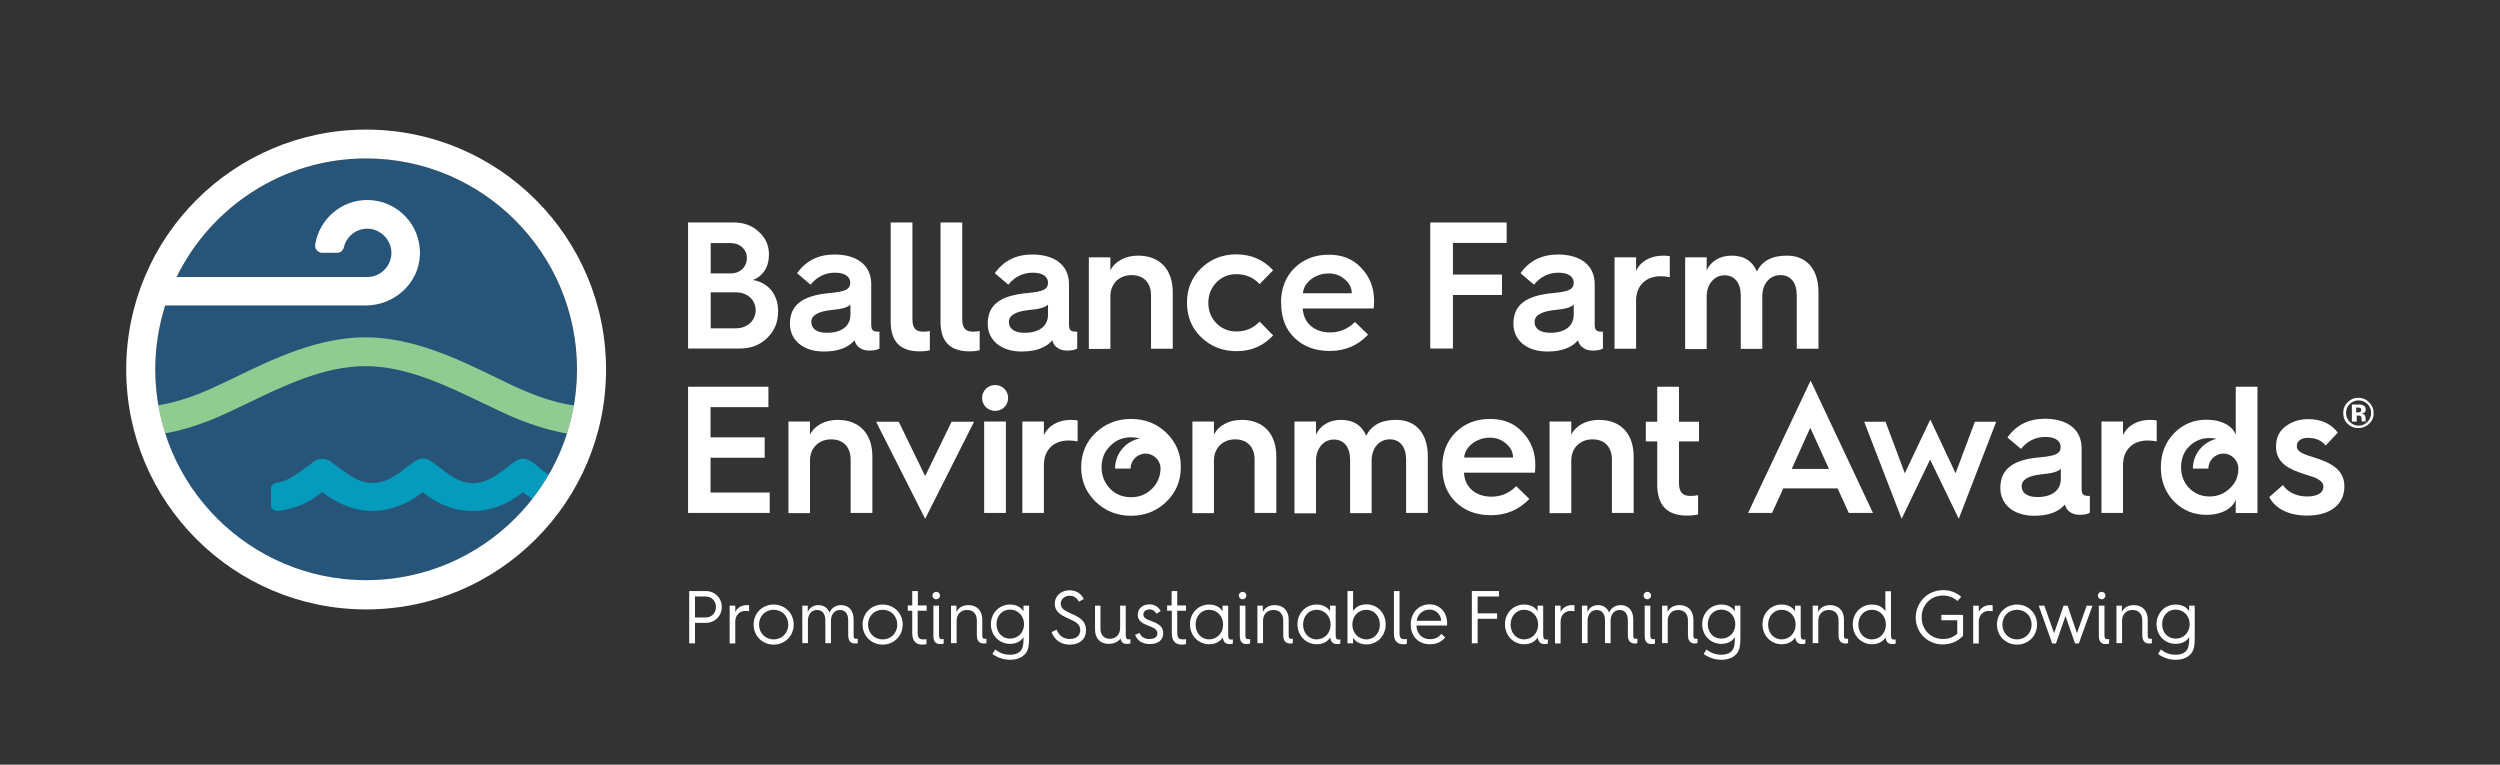 <?xml version="1.0" encoding="UTF-8"?>
<!-- Generator: Adobe Illustrator 26.0.2, SVG Export Plug-In . SVG Version: 6.00 Build 0)  -->
<svg xmlns="http://www.w3.org/2000/svg" xmlns:xlink="http://www.w3.org/1999/xlink" version="1.1" id="Layer_1" x="0px" y="0px" viewBox="0 0 1334.9 408.3" style="enable-background:new 0 0 1334.9 408.3;" xml:space="preserve">
<rect x="0" y="0" width="1334.9" height="408.3" fill="#333333" stroke="none"/>
<style type="text/css">
	.st0{fill:#FFFFFF;}
	.st1{fill:#265579;}
	.st2{fill:#059BBC;}
	.st3{fill:#90CC91;}
</style>
<g>
	<g>
		<path class="st0" d="M368,315.6h8.9c4.7,0,8.5,3.6,8.5,8.5c0,4.9-3.8,8.5-8.5,8.5h-5.8v10.9H368V315.6z M376.8,329.7    c3.2,0,5.5-2.4,5.5-5.6s-2.4-5.6-5.5-5.6h-5.7v11.2H376.8z"></path>
		<path class="st0" d="M389.6,323.4h3v3.4c1-2.2,3.2-3.7,6.2-3.7c0.4,0,1,0,1.2,0.1v3.2c-0.5-0.1-1.2-0.2-2-0.2    c-3.1,0-5.4,2.3-5.4,5.7v11.7h-3V323.4z"></path>
		<path class="st0" d="M413.1,322.8c5.9,0,10.7,4.5,10.7,10.7c0,6.2-4.8,10.7-10.7,10.7c-5.9,0-10.7-4.5-10.7-10.7    C402.4,327.3,407.2,322.8,413.1,322.8z M413.1,341.4c4.5,0,7.8-3.4,7.8-7.9s-3.3-7.9-7.8-7.9c-4.5,0-7.8,3.4-7.8,7.9    S408.6,341.4,413.1,341.4z"></path>
		<path class="st0" d="M428.3,323.4h3v3.4c0.9-2.2,2.9-3.7,5.7-3.7c2.9,0,4.9,1.5,5.9,4c1.1-2.5,3.3-4,6.3-4c4.1,0,6.6,3.1,6.6,7.6    v8.3c0,1.6,0.2,2.1,1.4,2.1c0.2,0,0.5,0,0.8-0.1v2.4c-0.4,0.2-0.9,0.2-1.3,0.2c-1.5,0-3.8-0.4-3.8-4.5v-7.9c0-3.4-1.6-5.5-4.4-5.5    s-4.8,2.3-4.8,5.7v12h-3v-12.2c0-3.4-1.6-5.5-4.5-5.5c-2.8,0-4.8,2.3-4.8,5.7v12h-3V323.4z"></path>
		<path class="st0" d="M471.3,322.8c5.9,0,10.7,4.5,10.7,10.7c0,6.2-4.8,10.7-10.7,10.7c-5.9,0-10.7-4.5-10.7-10.7    C460.6,327.3,465.4,322.8,471.3,322.8z M471.3,341.4c4.5,0,7.8-3.4,7.8-7.9s-3.3-7.9-7.8-7.9c-4.5,0-7.8,3.4-7.8,7.9    S466.8,341.4,471.3,341.4z"></path>
		<path class="st0" d="M487.1,326.1h-2.4v-2.8h2.4v-7.7h3v7.7h4.7v2.8H490v11.8c0,2.6,0.9,3.5,2.8,3.5c0.6,0,1.1,0,1.9-0.1v2.6    c-0.5,0.2-1.4,0.3-2.2,0.3c-2.3,0-5.4-0.8-5.4-6.2V326.1z"></path>
		<path class="st0" d="M497.9,318c0-1.2,1-2,2-2s2,0.8,2,2s-1,2-2,2S497.9,319.2,497.9,318z M498.4,323.4h3v15.8    c0,1.5,0.4,2.1,1.5,2.1c0.3,0,0.8,0,1-0.1v2.4c-0.6,0.3-1.2,0.3-1.9,0.3c-1.4,0-3.6-0.4-3.6-4.3V323.4z"></path>
		<path class="st0" d="M507.7,323.4h3v3.4c1-2.2,3.2-3.7,6.4-3.7c4.6,0,7.4,3.1,7.4,7.6v8.3c0,1.6,0.2,2.1,1.4,2.1    c0.2,0,0.5,0,0.8-0.1v2.4c-0.4,0.2-0.9,0.2-1.3,0.2c-1.5,0-3.8-0.4-3.8-4.5v-7.9c0-3.4-2-5.5-5.2-5.5c-3.3,0-5.6,2.3-5.6,5.7v12    h-3V323.4z"></path>
		<path class="st0" d="M539.4,349.6c2,0,3.8-0.5,5-1.5c1.8-1.5,2.1-4,2.1-6.2v-1.7c-1,1.7-3.2,3.6-7.2,3.6    c-5.6,0-10.2-4.4-10.2-10.5s4.6-10.5,10.2-10.5c4,0,6.2,1.9,7.2,3.6v-3h3v16.8c0,4.4-0.2,7.7-3.2,10c-1.7,1.4-4.2,2.1-6.8,2.1    c-3.6,0-6.8-1.1-9.6-3.1l1.5-2.4C533.7,348.6,536.1,349.6,539.4,349.6z M539.3,341c4.3,0,7.5-3.3,7.5-7.7s-3.2-7.8-7.5-7.8    c-4.2,0-7.2,3.3-7.2,7.8S535.2,341,539.3,341z"></path>
		<path class="st0" d="M564.2,336.2c1.2,3.3,3.9,5,7,5c3.8,0,5.6-2.1,5.6-4.7c0-3.3-2.3-4.4-6.2-6.2c-4.2-1.9-7.4-3.6-7.4-8    c0-4.1,3.4-7.1,7.9-7.1c3.7,0,6.1,1.8,7.6,4.6l-2.6,1.5c-1-1.9-2.5-3.2-5-3.2s-4.7,1.7-4.7,4.2c0,2.8,2.4,3.9,5.7,5.4    c5.1,2.2,7.8,4.2,7.8,8.9c0,4.3-3,7.6-8.8,7.6c-4.4,0-8-2.3-9.6-6.7L564.2,336.2z"></path>
		<path class="st0" d="M584.6,323.4h3v12.2c0,3.4,1.9,5.5,5,5.5c3.2,0,5.5-2.3,5.5-5.7v-12h3v15.5c0,1.8,0.4,2.5,1.5,2.5    c0.3,0,0.8,0,1-0.1v2.2c-0.6,0.3-1.2,0.3-1.9,0.3c-0.8,0-1.8-0.1-2.5-0.9c-0.4-0.4-0.8-1.1-0.9-2c-0.9,1.4-2.9,2.9-6.4,2.9    c-4.5,0-7.2-3.1-7.2-7.6V323.4z"></path>
		<path class="st0" d="M608.5,338c0.8,2,2.6,3.2,5.2,3.2c3.2,0,4.3-1.4,4.3-3c0-2.1-1.8-3-4.8-4.1c-3.3-1.2-5.7-2.7-5.7-5.8    c0-3.3,2.6-5.6,6.3-5.6c2.6,0,4.8,1.4,6,3.6l-2.3,1.4c-0.7-1.4-2.1-2.3-3.6-2.3c-2.2,0-3.4,1.3-3.4,2.7c0,1.9,1.7,2.6,4.2,3.5    c4.3,1.6,6.4,3.1,6.4,6.6c0,3.4-2.5,5.7-7.2,5.7c-3.6,0-6.6-1.6-7.8-5L608.5,338z"></path>
		<path class="st0" d="M625.6,326.1h-2.4v-2.8h2.4v-7.7h3v7.7h4.7v2.8h-4.7v11.8c0,2.6,0.9,3.5,2.8,3.5c0.6,0,1.1,0,1.9-0.1v2.6    c-0.5,0.2-1.4,0.3-2.2,0.3c-2.3,0-5.4-0.8-5.4-6.2V326.1z"></path>
		<path class="st0" d="M645.6,322.8c4,0,6.2,1.9,7.2,3.6v-3h3V339c0,1.8,0.4,2.5,1.5,2.5c0.3,0,0.8,0,1-0.1v2.2    c-0.6,0.3-1.2,0.3-1.9,0.3c-0.6,0-1.4-0.1-2.1-0.6c-0.6-0.5-1.2-1.3-1.4-2.9c-1.2,1.8-3.4,3.6-7.3,3.6c-5.6,0-10.2-4.5-10.2-10.7    C635.4,327.3,639.9,322.8,645.6,322.8z M645.6,341.4c4.3,0,7.5-3.4,7.5-7.9s-3.2-7.9-7.5-7.9c-4.2,0-7.2,3.4-7.2,7.9    S641.4,341.4,645.6,341.4z"></path>
		<path class="st0" d="M661.5,318c0-1.2,1-2,2-2c1,0,2,0.8,2,2s-1,2-2,2C662.5,320,661.5,319.2,661.5,318z M662,323.4h3v15.8    c0,1.5,0.4,2.1,1.5,2.1c0.3,0,0.8,0,1-0.1v2.4c-0.6,0.3-1.2,0.3-1.9,0.3c-1.4,0-3.6-0.4-3.6-4.3V323.4z"></path>
		<path class="st0" d="M671.3,323.4h3v3.4c1-2.2,3.2-3.7,6.4-3.7c4.6,0,7.4,3.1,7.4,7.6v8.3c0,1.6,0.2,2.1,1.4,2.1    c0.2,0,0.5,0,0.8-0.1v2.4c-0.4,0.2-0.9,0.2-1.3,0.2c-1.5,0-3.8-0.4-3.8-4.5v-7.9c0-3.4-2-5.5-5.2-5.5c-3.3,0-5.6,2.3-5.6,5.7v12    h-3V323.4z"></path>
		<path class="st0" d="M703,322.8c4,0,6.2,1.9,7.2,3.6v-3h3V339c0,1.8,0.4,2.5,1.5,2.5c0.3,0,0.8,0,1-0.1v2.2    c-0.6,0.3-1.2,0.3-1.9,0.3s-1.4-0.1-2.1-0.6c-0.6-0.5-1.2-1.3-1.4-2.9c-1.2,1.8-3.4,3.6-7.3,3.6c-5.6,0-10.2-4.5-10.2-10.7    C692.8,327.3,697.3,322.8,703,322.8z M703,341.4c4.3,0,7.5-3.4,7.5-7.9s-3.2-7.9-7.5-7.9c-4.2,0-7.2,3.4-7.2,7.9    S698.8,341.4,703,341.4z"></path>
		<path class="st0" d="M719.5,315.6h3v10.7c1-1.7,3.2-3.6,7.2-3.6c5.6,0,10.2,4.5,10.2,10.7c0,6.2-4.6,10.7-10.2,10.7    c-4,0-6.2-1.9-7.2-3.6v3h-3V315.6z M729.6,341.4c4.2,0,7.2-3.4,7.2-7.9s-3.1-7.9-7.2-7.9c-4.3,0-7.5,3.4-7.5,7.9    S725.3,341.4,729.6,341.4z"></path>
		<path class="st0" d="M744.3,315.6h3v22.6c0,2.2,0.6,3.1,2.5,3.1c0.5,0,1,0,1.4-0.1v2.5c-0.5,0.3-1.2,0.3-1.8,0.3    c-2,0-5.1-0.5-5.1-5.7V315.6z"></path>
		<path class="st0" d="M753.3,333.5c0-6.5,4.3-10.8,10.1-10.8c5.6,0,9.3,4.5,9.3,10c0,0,0,0.7,0,1.3h-16.4c0.2,4.4,3,7.3,7.2,7.3    c2.9,0,4.5-1,6.2-2.8l2,1.9c-2.5,2.8-5.2,3.6-8.2,3.6c-6,0-10.2-4.1-10.2-10.4V333.5z M769.5,331.5c0-3.2-2.7-6-6.1-6    c-3.7,0-6.7,2.7-6.9,6H769.5z"></path>
		<path class="st0" d="M785.8,315.6h14.6v2.9h-11.4v9h10.4v2.9h-10.4v13.1h-3.1V315.6z"></path>
		<path class="st0" d="M813.8,322.8c4,0,6.2,1.9,7.2,3.6v-3h3V339c0,1.8,0.4,2.5,1.5,2.5c0.3,0,0.8,0,1-0.1v2.2    c-0.6,0.3-1.2,0.3-1.9,0.3s-1.4-0.1-2.1-0.6c-0.6-0.5-1.2-1.3-1.4-2.9c-1.2,1.8-3.4,3.6-7.3,3.6c-5.6,0-10.2-4.5-10.2-10.7    C803.6,327.3,808.1,322.8,813.8,322.8z M813.8,341.4c4.3,0,7.5-3.4,7.5-7.9s-3.2-7.9-7.5-7.9c-4.2,0-7.2,3.4-7.2,7.9    S809.6,341.4,813.8,341.4z"></path>
		<path class="st0" d="M830.3,323.4h3v3.4c1-2.2,3.2-3.7,6.2-3.7c0.4,0,1,0,1.2,0.1v3.2c-0.5-0.1-1.2-0.2-2-0.2    c-3.1,0-5.4,2.3-5.4,5.7v11.7h-3V323.4z"></path>
		<path class="st0" d="M844.6,323.4h3v3.4c0.9-2.2,2.9-3.7,5.7-3.7c2.9,0,4.9,1.5,5.9,4c1.1-2.5,3.3-4,6.3-4c4.1,0,6.6,3.1,6.6,7.6    v8.3c0,1.6,0.2,2.1,1.4,2.1c0.2,0,0.5,0,0.8-0.1v2.4c-0.4,0.2-0.9,0.2-1.3,0.2c-1.5,0-3.8-0.4-3.8-4.5v-7.9c0-3.4-1.6-5.5-4.4-5.5    s-4.8,2.3-4.8,5.7v12h-3v-12.2c0-3.4-1.6-5.5-4.5-5.5c-2.8,0-4.8,2.3-4.8,5.7v12h-3V323.4z"></path>
		<path class="st0" d="M877.6,318c0-1.2,1-2,2-2s2,0.8,2,2s-1,2-2,2S877.6,319.2,877.6,318z M878.2,323.4h3v15.8    c0,1.5,0.4,2.1,1.5,2.1c0.3,0,0.8,0,1-0.1v2.4c-0.6,0.3-1.2,0.3-1.9,0.3c-1.4,0-3.6-0.4-3.6-4.3V323.4z"></path>
		<path class="st0" d="M887.4,323.4h3v3.4c1-2.2,3.2-3.7,6.4-3.7c4.6,0,7.4,3.1,7.4,7.6v8.3c0,1.6,0.2,2.1,1.4,2.1    c0.2,0,0.5,0,0.8-0.1v2.4c-0.4,0.2-0.9,0.2-1.3,0.2c-1.5,0-3.8-0.4-3.8-4.5v-7.9c0-3.4-2-5.5-5.2-5.5c-3.3,0-5.6,2.3-5.6,5.7v12    h-3V323.4z"></path>
		<path class="st0" d="M919.2,349.6c2,0,3.8-0.5,5-1.5c1.8-1.5,2.1-4,2.1-6.2v-1.7c-1,1.7-3.2,3.6-7.2,3.6    c-5.6,0-10.2-4.4-10.2-10.5s4.6-10.5,10.2-10.5c4,0,6.2,1.9,7.2,3.6v-3h3v16.8c0,4.4-0.2,7.7-3.2,10c-1.7,1.4-4.2,2.1-6.8,2.1    c-3.6,0-6.8-1.1-9.6-3.1l1.5-2.4C913.5,348.6,915.9,349.6,919.2,349.6z M919.1,341c4.3,0,7.5-3.3,7.5-7.7s-3.2-7.8-7.5-7.8    c-4.2,0-7.2,3.3-7.2,7.8S914.9,341,919.1,341z"></path>
		<path class="st0" d="M951.3,322.8c4,0,6.2,1.9,7.2,3.6v-3h3V339c0,1.8,0.4,2.5,1.5,2.5c0.3,0,0.8,0,1-0.1v2.2    c-0.6,0.3-1.2,0.3-1.9,0.3c-0.6,0-1.4-0.1-2.1-0.6c-0.6-0.5-1.2-1.3-1.4-2.9c-1.2,1.8-3.4,3.6-7.3,3.6c-5.6,0-10.2-4.5-10.2-10.7    C941.1,327.3,945.6,322.8,951.3,322.8z M951.3,341.4c4.3,0,7.5-3.4,7.5-7.9s-3.2-7.9-7.5-7.9c-4.2,0-7.2,3.4-7.2,7.9    S947.1,341.4,951.3,341.4z"></path>
		<path class="st0" d="M967.8,323.4h3v3.4c1-2.2,3.2-3.7,6.4-3.7c4.6,0,7.4,3.1,7.4,7.6v8.3c0,1.6,0.2,2.1,1.4,2.1    c0.2,0,0.5,0,0.8-0.1v2.4c-0.4,0.2-0.9,0.2-1.3,0.2c-1.5,0-3.8-0.4-3.8-4.5v-7.9c0-3.4-2-5.5-5.2-5.5c-3.3,0-5.6,2.3-5.6,5.7v12    h-3V323.4z"></path>
		<path class="st0" d="M999.5,322.8c4,0,6.2,1.9,7.2,3.6v-10.7h3V339c0,1.8,0.4,2.5,1.5,2.5c0.3,0,0.8,0,1-0.1v2.2    c-0.6,0.3-1.2,0.3-1.9,0.3c-0.6,0-1.4-0.1-2.1-0.6c-0.6-0.5-1.2-1.3-1.4-2.9c-1.2,1.8-3.4,3.6-7.3,3.6c-5.6,0-10.2-4.5-10.2-10.7    C989.3,327.3,993.8,322.8,999.5,322.8z M999.5,341.4c4.3,0,7.5-3.4,7.5-7.9s-3.2-7.9-7.5-7.9c-4.2,0-7.2,3.4-7.2,7.9    S995.3,341.4,999.5,341.4z"></path>
		<path class="st0" d="M1037.6,315.1c3.8,0,7.1,1.3,9.6,3.6l-2,2.2c-2-1.8-4.6-2.9-7.7-2.9c-6.6,0-11.4,5-11.4,11.6    c0,6.6,4.8,11.6,11.4,11.6c3,0,5.6-1,7.6-2.8v-7.2h-8.5v-2.9h11.6v11.2c-2.7,2.9-6.5,4.6-10.8,4.6c-8,0-14.5-6.1-14.5-14.5    C1023.1,321.2,1029.6,315.1,1037.6,315.1z"></path>
		<path class="st0" d="M1053.6,323.4h3v3.4c1-2.2,3.2-3.7,6.2-3.7c0.4,0,1,0,1.2,0.1v3.2c-0.5-0.1-1.2-0.2-2-0.2    c-3.1,0-5.4,2.3-5.4,5.7v11.7h-3V323.4z"></path>
		<path class="st0" d="M1077,322.8c5.9,0,10.7,4.5,10.7,10.7c0,6.2-4.8,10.7-10.7,10.7c-5.9,0-10.7-4.5-10.7-10.7    C1066.3,327.3,1071.1,322.8,1077,322.8z M1077,341.4c4.5,0,7.8-3.4,7.8-7.9s-3.3-7.9-7.8-7.9c-4.5,0-7.8,3.4-7.8,7.9    S1072.5,341.4,1077,341.4z"></path>
		<path class="st0" d="M1088.6,323.4h3l5.2,14.7l5.1-14.7h2.1l5,14.7l5.2-14.7h3.1l-7.3,20.2h-2l-5.1-14.7l-5.1,14.7h-2    L1088.6,323.4z"></path>
		<path class="st0" d="M1120.2,318c0-1.2,1-2,2-2s2,0.8,2,2s-1,2-2,2S1120.2,319.2,1120.2,318z M1120.7,323.4h3v15.8    c0,1.5,0.4,2.1,1.5,2.1c0.3,0,0.8,0,1-0.1v2.4c-0.6,0.3-1.2,0.3-1.9,0.3c-1.4,0-3.6-0.4-3.6-4.3V323.4z"></path>
		<path class="st0" d="M1130,323.4h3v3.4c1-2.2,3.2-3.7,6.4-3.7c4.6,0,7.4,3.1,7.4,7.6v8.3c0,1.6,0.2,2.1,1.4,2.1    c0.2,0,0.5,0,0.8-0.1v2.4c-0.4,0.2-0.9,0.2-1.3,0.2c-1.5,0-3.8-0.4-3.8-4.5v-7.9c0-3.4-2-5.5-5.2-5.5c-3.3,0-5.6,2.3-5.6,5.7v12    h-3V323.4z"></path>
		<path class="st0" d="M1161.8,349.6c2,0,3.8-0.5,5-1.5c1.8-1.5,2.1-4,2.1-6.2v-1.7c-1,1.7-3.2,3.6-7.2,3.6    c-5.6,0-10.2-4.4-10.2-10.5s4.6-10.5,10.2-10.5c4,0,6.2,1.9,7.2,3.6v-3h3v16.8c0,4.4-0.2,7.7-3.2,10c-1.7,1.4-4.2,2.1-6.8,2.1    c-3.6,0-6.8-1.1-9.6-3.1l1.5-2.4C1156.1,348.6,1158.5,349.6,1161.8,349.6z M1161.7,341c4.3,0,7.5-3.3,7.5-7.7s-3.2-7.8-7.5-7.8    c-4.2,0-7.2,3.3-7.2,7.8S1157.5,341,1161.7,341z"></path>
	</g>
</g>
<g>
	<circle class="st1" cx="195.5" cy="197.3" r="112.6"></circle>
	<g>
		<path class="st2" d="M284.7,247.1c-4-2.9-6.7-2.9-10.6-0.1c-1.2,0.9-2.4,1.8-3.6,2.7l-0.1,0.1c-2.2,1.7-4.5,3.5-6.9,4.9    c-6.9,4-13.1,4.4-19.8,1c-3.1-1.6-5.9-3.7-8.9-6c-1.2-0.9-2.4-1.8-3.6-2.7c-3.5-2.5-6.1-3.2-10.4-0.2c-1.3,0.9-2.5,1.9-3.8,2.8    c-1.2,0.9-2.5,1.9-3.7,2.8c-4.1,2.9-8.7,5.5-14.2,5.5h-0.2c-4.4,0-8.4-1.5-13.5-5c-2.5-1.7-4.9-3.5-7.3-5.3l-1.2-0.9    c-3.1-2.3-6.6-2.3-9.6,0c-0.9,0.7-1.8,1.4-2.8,2.1l-0.2,0.1c-0.8,0.6-1.6,1.1-2.3,1.7c-4.3,3.2-8.9,6.4-14.5,7.2    c-1.6,0.2-2.8,1.6-2.8,3.2v8.6c0,0.9,0.4,1.8,1,2.4c0.6,0.5,1.4,0.8,2.1,0.8c0.1,0,0.2,0,0.3,0c0.7-0.1,1.7-0.2,2.4-0.3    c0.2,0,0.4-0.1,0.6-0.1c7.9-1.3,14.9-4.6,20.9-9.7c1.7,1.4,3.6,2.7,5.9,4c10.1,5.9,19.9,7.5,29.9,5c6.9-1.7,12.9-4.7,17.8-9    c2.2,1.9,4.7,3.6,7.7,5.2c9.8,5.2,19.9,6.3,30.1,3.4c5.5-1.6,10.7-4.4,15.8-8.5c1.6,1.3,3.3,2.5,5.1,3.6c3.2-4.1,6.1-8.4,8.6-12.9    c-1.6-1.1-3.1-2.2-4.7-3.5C287.2,249,286,248,284.7,247.1z"></path>
		<path class="st3" d="M280.4,208.8c-4.9-2-10.2-4.6-15.9-7.4c-19.6-9.5-43.9-21.3-69.4-21.3s-49.8,11.8-69.4,21.3    c-5.7,2.7-11,5.3-15.9,7.4c-10.8,4.6-19.5,6.7-25.3,7.6c0.9,5.1,2.1,10.1,3.6,15c6.8-1.2,16.3-3.6,27.7-8.5    c5.2-2.2,10.7-4.9,16.6-7.7c19.1-9.2,40.7-19.7,62.7-19.7c21.9,0,43.6,10.5,62.7,19.7c5.9,2.8,11.4,5.5,16.6,7.7    c11.8,5,21.5,7.4,28.4,8.6c1.6-4.9,2.8-9.9,3.7-15C300.6,215.7,291.6,213.6,280.4,208.8z"></path>
	</g>
	<g>
		<g>
			<path class="st0" d="M1265,226.3c-1.6,1.5-3.5,2.3-5.7,2.3c-2.3,0-4.2-0.8-5.8-2.3c-1.6-1.6-2.3-3.5-2.3-5.8     c0-2.4,0.8-4.3,2.5-5.9c1.6-1.5,3.4-2.2,5.6-2.2c2.2,0,4.1,0.8,5.7,2.4c1.6,1.6,2.4,3.5,2.4,5.7     C1267.5,222.8,1266.7,224.7,1265,226.3z M1254.6,215.8c-1.3,1.3-1.9,2.9-1.9,4.7c0,1.9,0.7,3.5,2,4.8c1.3,1.3,2.9,2,4.7,2     c1.8,0,3.4-0.7,4.7-2c1.3-1.3,2-2.9,2-4.8c0-1.8-0.6-3.4-1.9-4.7c-1.3-1.3-2.9-2-4.7-2C1257.5,213.8,1255.9,214.5,1254.6,215.8z      M1255.8,225v-9c0.6,0,1.4,0,2.5,0c1.1,0,1.7,0,1.9,0c0.7,0.1,1.3,0.2,1.8,0.5c0.8,0.4,1.2,1.2,1.2,2.1c0,0.8-0.2,1.3-0.6,1.6     c-0.4,0.3-0.9,0.5-1.6,0.6c0.6,0.1,1,0.3,1.3,0.5c0.5,0.4,0.8,1.1,0.8,2v0.8c0,0.1,0,0.2,0,0.3s0,0.2,0.1,0.3l0.1,0.3h-2.2     c-0.1-0.3-0.1-0.7-0.1-1.2c0-0.5-0.1-0.9-0.1-1.1c-0.1-0.3-0.3-0.5-0.7-0.7c-0.2-0.1-0.4-0.1-0.8-0.1l-0.5,0h-0.5v3.2H1255.8z      M1260.1,217.8c-0.3-0.1-0.8-0.2-1.4-0.2h-0.6v2.6h0.9c0.5,0,1-0.1,1.3-0.3s0.5-0.6,0.5-1.1     C1260.8,218.3,1260.6,218,1260.1,217.8z"></path>
		</g>
		<g>
			<path class="st0" d="M367.4,186.2v-67.4h24.4c5.3,0,9.8,1.6,13.3,4.9c3.7,3.2,5.5,7.4,5.5,12.3c0,6.5-3.2,11.5-8.6,13.5     c8.6,1.5,13.5,8.1,13.5,16.7c0,5.7-1.9,10.5-5.9,14.3c-3.9,3.8-8.7,5.6-14.6,5.6H367.4z M379.5,146h10.6c5.1,0,8.7-3.4,8.7-8.3     c0-4.5-3.6-7.9-8.6-7.9h-10.7V146z M379.5,175.3H393c6.1,0,10.5-4.2,10.5-9.7c0-5.4-4.4-9.5-10.6-9.5h-13.4V175.3z"></path>
			<path class="st0" d="M442.9,156.5c8.2-0.8,11.1-1.8,11.1-5.6c0-3-2.7-5.3-8.1-5.3c-5.2,0-9.6,2.1-13.1,6.4l-7.2-6.1     c4.7-6.7,11.4-10,20-10c12.1,0,19.6,5.8,19.6,15.8v21.6c0,3.4,1.3,3.8,4.1,3.8h0.3v9c-1.2,0.7-3,1.1-5.4,1.1     c-2.6,0-4.6-0.8-6.2-2.3c-0.7-0.7-1.3-1.7-1.7-3.2c-3.4,4-8.9,6-16.5,6c-10.7,0-18-5.9-18-14.8     C421.8,162.8,428.5,157.8,442.9,156.5z M441.6,177.7c7.7,0,12.5-3.5,12.5-9.7v-5.4c-0.5,0.6-1.4,1.1-2.4,1.5     c-2.2,0.8-3.7,1-8.3,1.5c-6.8,0.8-10.2,2.9-10.2,6.3C433.2,175.6,436.2,177.7,441.6,177.7z"></path>
			<path class="st0" d="M475.6,118.8h11.6v51.5c0,4.7,1.5,6.8,5.8,6.8c1.4,0,2.5-0.1,3.5-0.4V187c-1.4,0.4-3.2,0.6-5.5,0.6     c-10.3,0-15.4-5.2-15.4-15.8V118.8z"></path>
			<path class="st0" d="M502.2,118.8h11.6v51.5c0,4.7,1.5,6.8,5.8,6.8c1.4,0,2.5-0.1,3.5-0.4V187c-1.4,0.4-3.2,0.6-5.5,0.6     c-10.3,0-15.4-5.2-15.4-15.8V118.8z"></path>
			<path class="st0" d="M548.5,156.5c8.2-0.8,11.1-1.8,11.1-5.6c0-3-2.7-5.3-8.1-5.3c-5.2,0-9.6,2.1-13.1,6.4l-7.2-6.1     c4.7-6.7,11.4-10,20-10c12.1,0,19.6,5.8,19.6,15.8v21.6c0,3.4,1.3,3.8,4.1,3.8h0.3v9c-1.2,0.7-3,1.1-5.4,1.1     c-2.6,0-4.6-0.8-6.2-2.3c-0.7-0.7-1.3-1.7-1.7-3.2c-3.4,4-8.9,6-16.5,6c-10.7,0-18-5.9-18-14.8     C527.4,162.8,534,157.8,548.5,156.5z M547.1,177.7c7.7,0,12.5-3.5,12.5-9.7v-5.4c-0.5,0.6-1.4,1.1-2.4,1.5     c-2.2,0.8-3.7,1-8.3,1.5c-6.8,0.8-10.2,2.9-10.2,6.3C538.7,175.6,541.8,177.7,547.1,177.7z"></path>
			<path class="st0" d="M581.4,186.2v-48.8h11.5v7c2.3-4.7,7.8-7.9,14.8-7.9c11.6,0,18.5,7.4,18.5,19.5v30.2h-11.6v-28.5     c0-6.7-3.9-10.8-10.4-10.8c-6.6,0-11.3,4.6-11.3,11.3v28.1H581.4z"></path>
			<path class="st0" d="M679.8,144.3l-7.2,7.4c-3.4-3.6-7.5-5.3-12.4-5.3c-4.3,0-7.8,1.5-10.7,4.4c-2.8,2.9-4.3,6.6-4.3,10.9     c0,4.4,1.5,8,4.3,10.9c2.9,2.9,6.5,4.4,10.7,4.4c4.8,0,9-1.7,12.4-5.3l7.2,7.4c-5.2,5.6-11.7,8.4-19.5,8.4     c-7.4,0-13.7-2.4-18.9-7.4c-5.1-4.9-7.6-11.1-7.6-18.5c0-7.4,2.5-13.4,7.6-18.4c5.1-4.9,11.4-7.4,18.9-7.4     C668.1,135.9,674.6,138.7,679.8,144.3z"></path>
			<path class="st0" d="M684,161.8c0-7.7,2.4-13.9,7.2-18.7c4.8-4.7,10.9-7.1,18.4-7.1c7.1,0,12.9,2.3,17.3,7.1     c4.5,4.7,6.8,10.5,6.8,17.5c0,1.5-0.1,2.8-0.2,4.1h-37.9c0.4,7.7,6.1,12.8,14.7,12.8c5,0,9.4-1.8,13.2-5.6l7,6.8     c-5.5,5.8-12.3,8.7-20.5,8.7c-7.6,0-13.9-2.3-18.7-6.9c-4.7-4.5-7.2-10.6-7.2-18.3V161.8z M721.8,156.6c0-2.9-1.3-5.4-3.7-7.4     c-2.4-2.1-5.2-3.2-8.6-3.2c-3.6,0-6.8,1.1-9.4,3.1c-2.6,2-4.1,4.5-4.4,7.5H721.8z"></path>
			<path class="st0" d="M763.7,186.2v-67.4h40.8v10.9h-28.7v16.9H802v10.9h-26.2v28.6H763.7z"></path>
			<path class="st0" d="M829.2,156.5c8.2-0.8,11.1-1.8,11.1-5.6c0-3-2.7-5.3-8.1-5.3c-5.2,0-9.6,2.1-13.1,6.4l-7.2-6.1     c4.7-6.7,11.4-10,20-10c12.1,0,19.6,5.8,19.6,15.8v21.6c0,3.4,1.3,3.8,4.1,3.8h0.3v9c-1.2,0.7-3,1.1-5.4,1.1     c-2.6,0-4.6-0.8-6.2-2.3c-0.7-0.7-1.3-1.7-1.7-3.2c-3.4,4-8.9,6-16.5,6c-10.7,0-18-5.9-18-14.8     C808.1,162.8,814.8,157.8,829.2,156.5z M827.8,177.7c7.7,0,12.5-3.5,12.5-9.7v-5.4c-0.5,0.6-1.4,1.1-2.4,1.5     c-2.2,0.8-3.7,1-8.3,1.5c-6.8,0.8-10.2,2.9-10.2,6.3C819.4,175.6,822.5,177.7,827.8,177.7z"></path>
			<path class="st0" d="M862.1,186.2v-48.8h11.5v7.3c2.3-5.1,7.6-8.2,14.5-8.2c1.4,0,2.5,0.1,3.5,0.3V148c-1.5-0.3-3.1-0.5-4.8-0.5     c-8,0-13.2,5-13.2,13.1v25.6H862.1z"></path>
			<path class="st0" d="M899.8,186.2v-48.8h11.5v7c2-4.7,7-7.9,13.2-7.9c6.7,0,11.2,2.8,13.6,8.5c2.8-5.7,8.1-8.5,16-8.5     c10.7,0,16.9,7.4,16.9,19.5v30.2h-11.6v-28.5c0-6.7-3.2-10.8-8.7-10.8c-5.7,0-9.7,4.6-9.7,11.3v28.1h-11.5v-28.5     c0-6.7-3.2-10.8-8.7-10.8c-5.4,0-9.5,4.7-9.5,11.3v28.1H899.8z"></path>
			<path class="st0" d="M367.4,273.9v-67.4h42.9v10.9h-30.9v16.1h28.9v10.9h-28.9v18.6H411v10.9H367.4z"></path>
			<path class="st0" d="M421,273.9v-48.8h11.5v7c2.3-4.7,7.8-7.9,14.8-7.9c11.6,0,18.5,7.4,18.5,19.5v30.2h-11.6v-28.5     c0-6.7-3.9-10.8-10.4-10.8c-6.6,0-11.3,4.6-11.3,11.3v28.1H421z"></path>
			<path class="st0" d="M494,277l-26.2-51.8h12.1l14.1,29l14.1-29h12L494,277z"></path>
			<path class="st0" d="M524.4,212.5c0-3.9,3.1-6.9,7-6.9c3.8,0,6.9,3,6.9,6.9s-3.1,6.9-6.9,6.9     C527.5,219.4,524.4,216.4,524.4,212.5z M525.5,273.9v-48.8h11.6v48.8H525.5z"></path>
			<path class="st0" d="M545.9,273.9v-48.8h11.5v7.3c2.3-5.1,7.6-8.2,14.5-8.2c1.4,0,2.5,0.1,3.5,0.3v11.2c-1.5-0.3-3.1-0.5-4.8-0.5     c-8,0-13.2,5-13.2,13.1v25.6H545.9z"></path>
			<path class="st0" d="M622.8,231.1c-5.1-4.9-11.4-7.4-18.9-7.4c-7.4,0-13.7,2.5-18.9,7.4c-5.1,4.9-7.7,11.1-7.7,18.4     c0,7.3,2.6,13.4,7.7,18.4c5.1,4.9,11.4,7.5,18.9,7.5c7.5,0,13.7-2.5,18.9-7.5c5.1-4.9,7.7-11.1,7.7-18.4     C630.6,242.2,627.9,236.1,622.8,231.1z M615.2,260.9c-3,3-6.8,4.6-11.2,4.6c-4.5,0-8.3-1.5-11.3-4.6c-3-3.2-4.5-6.9-4.5-11.4     c0-4.5,1.5-8.3,4.5-11.3c3-3.1,6.8-4.7,11.3-4.7c1.7,0,3.2,0.2,4.7,0.6c-7.6,1.4-13.3,8.1-13.3,16.1h8.3c0-4.4,3.6-8,8-8     c4.3,0,7.9,3.5,8,7.8C619.6,254.3,618.2,257.9,615.2,260.9L615.2,260.9z"></path>
			<path class="st0" d="M636.7,273.9v-48.8h11.5v7c2.3-4.7,7.8-7.9,14.8-7.9c11.6,0,18.5,7.4,18.5,19.5v30.2h-11.6v-28.5     c0-6.7-3.9-10.8-10.4-10.8c-6.6,0-11.3,4.6-11.3,11.3v28.1H636.7z"></path>
			<path class="st0" d="M691.2,273.9v-48.8h11.5v7c2-4.7,7-7.9,13.2-7.9c6.7,0,11.2,2.8,13.6,8.5c2.8-5.7,8.1-8.5,16-8.5     c10.7,0,16.9,7.4,16.9,19.5v30.2h-11.6v-28.5c0-6.7-3.2-10.8-8.7-10.8c-5.7,0-9.7,4.6-9.7,11.3v28.1h-11.5v-28.5     c0-6.7-3.2-10.8-8.7-10.8c-5.4,0-9.5,4.7-9.5,11.3v28.1H691.2z"></path>
			<path class="st0" d="M770.1,249.5c0-7.7,2.4-13.9,7.2-18.7c4.8-4.7,10.9-7.1,18.4-7.1c7.1,0,12.9,2.3,17.3,7.1     c4.5,4.7,6.8,10.5,6.8,17.5c0,1.5-0.1,2.8-0.2,4.1h-37.9c0.4,7.7,6.1,12.8,14.7,12.8c5,0,9.4-1.8,13.2-5.6l7,6.8     c-5.5,5.8-12.3,8.7-20.5,8.7c-7.6,0-13.9-2.3-18.7-6.9c-4.7-4.5-7.2-10.6-7.2-18.3V249.5z M807.9,244.3c0-2.9-1.3-5.4-3.7-7.4     c-2.4-2.1-5.2-3.2-8.6-3.2c-3.6,0-6.8,1.1-9.4,3.1c-2.6,2-4.1,4.5-4.4,7.5H807.9z"></path>
			<path class="st0" d="M827.4,273.9v-48.8H839v7c2.3-4.7,7.8-7.9,14.8-7.9c11.6,0,18.5,7.4,18.5,19.5v30.2h-11.6v-28.5     c0-6.7-3.9-10.8-10.4-10.8c-6.6,0-11.3,4.6-11.3,11.3v28.1H827.4z"></path>
			<path class="st0" d="M884.9,235.7h-6.1v-10.5h6.1v-18.7h11.6v18.7h10.7v10.5h-10.7v21.8c0,5.3,1.8,7.3,6.1,7.3     c1.5,0,2.8-0.1,4.1-0.4v10.3c-1.6,0.4-3.7,0.6-6,0.6c-10.5,0-15.8-5.5-15.8-16.5V235.7z"></path>
			<path class="st0" d="M933.4,273.9l33.4-70.7l33.3,70.7h-12.9l-6-13.1h-29l-6,13.1H933.4z M956.7,250.4h19.9l-10-22L956.7,250.4z"></path>
			<path class="st0" d="M1015.4,277l-20-51.8h11.4l10.3,27.5l13.6-28.7l13.5,28.7l10.3-27.5h11.4l-20,51.8l-15.3-31.6L1015.4,277z"></path>
			<path class="st0" d="M1089.2,244.2c8.2-0.8,11.1-1.8,11.1-5.6c0-3-2.7-5.3-8.1-5.3c-5.2,0-9.6,2.1-13.1,6.4l-7.2-6.1     c4.7-6.7,11.4-10,20-10c12.1,0,19.6,5.8,19.6,15.8v21.6c0,3.4,1.3,3.8,4.1,3.8h0.3v9c-1.2,0.7-3,1.1-5.4,1.1     c-2.6,0-4.6-0.8-6.2-2.3c-0.7-0.7-1.3-1.7-1.7-3.2c-3.4,4-8.9,6-16.5,6c-10.7,0-18-5.9-18-14.8     C1068.1,250.5,1074.8,245.4,1089.2,244.2z M1087.9,265.4c7.7,0,12.5-3.5,12.5-9.7v-5.4c-0.5,0.6-1.4,1.1-2.4,1.5     c-2.2,0.8-3.7,1-8.3,1.5c-6.8,0.8-10.2,2.9-10.2,6.3C1079.4,263.2,1082.5,265.4,1087.9,265.4z"></path>
			<path class="st0" d="M1122.1,273.9v-48.8h11.5v7.3c2.3-5.1,7.6-8.2,14.5-8.2c1.4,0,2.5,0.1,3.5,0.3v11.2     c-1.5-0.3-3.1-0.5-4.8-0.5c-8,0-13.2,5-13.2,13.1v25.6H1122.1z"></path>
			<path class="st0" d="M1193.8,206.5v25.7c-1.6-4.7-7.5-8.1-15.6-8.1c-6.9,0-12.7,2.4-17.4,7.3c-4.6,4.8-7,10.8-7,18.1     c0,7.3,2.3,13.3,7,18.2c4.7,4.8,10.5,7.2,17.4,7.2c8,0,13.9-3.4,15.6-8.1v7.1h11.6v-67.4H1193.8z M1190.8,260.6     c-3,3-6.7,4.5-11,4.5c-4.3,0-7.9-1.5-10.9-4.5c-2.8-2.9-4.3-6.7-4.3-11.1s1.4-8.2,4.3-11.1c3-3,6.6-4.5,10.9-4.5     c1.3,0,2.6,0.2,3.8,0.4c-7.3,1.7-12.7,8.2-12.7,15.9h8.3c0-4.4,3.6-8,8-8c4.4,0,8,3.6,8,8     C1195.2,254.4,1193.7,257.9,1190.8,260.6z"></path>
			<path class="st0" d="M1219,259c2.2,3.5,7,6.1,12.9,6.1c6.1,0,8.7-2.3,8.7-5.3c0-1.6-1.2-3-2.8-3.9c-1.1-0.7-3.1-1.4-4.5-1.8     c-1.5-0.5-4.4-1.4-6-2c-7.8-2.8-12-6.8-12-13.7c0-4.5,1.6-8,4.9-10.6c3.4-2.6,7.4-4,12.3-4c6.9,0,12.1,2.4,15.8,7.2l-6.5,6.9     c-2.1-2.7-5.3-4.1-9.5-4.1c-3.6,0-5.9,1.7-5.9,4.4c0,1.6,0.9,2.5,2.2,3.4c0.8,0.5,2.7,1.3,4,1.7c1.5,0.4,4.2,1.4,6.1,2     c9,3.2,13.1,7.5,13.1,14.5c0,9-6.8,15.5-20,15.5c-9.8,0-17-3.8-20.1-9.9L1219,259z"></path>
		</g>
	</g>
	<path class="st0" d="M195.5,69.2c-70.7,0-128.1,57.3-128.1,128.1s57.3,128.1,128.1,128.1c70.7,0,128.1-57.3,128.1-128.1   S266.2,69.2,195.5,69.2z M195.5,309.8c-62.1,0-112.6-50.5-112.6-112.6c0-11.9,1.9-23.3,5.3-34.1h107.1c15.1,0,28.2-11.6,28.9-26.7   c0.8-16.2-12.1-29.6-28.1-29.6c-14,0-25.6,10.3-27.8,23.7c-0.4,2.3,1.4,4.5,3.8,4.5h7.8c1.8,0,3.3-1.2,3.7-2.9   c1.3-5.8,6.6-10.1,12.7-10c6.8,0.1,12.6,5.9,12.7,12.7c0.1,7.2-5.7,13.1-12.9,13.1H94.3c18.3-37.4,56.8-63.3,101.2-63.3   c62.1,0,112.6,50.5,112.6,112.6S257.6,309.8,195.5,309.8z"></path>
</g>
</svg>
